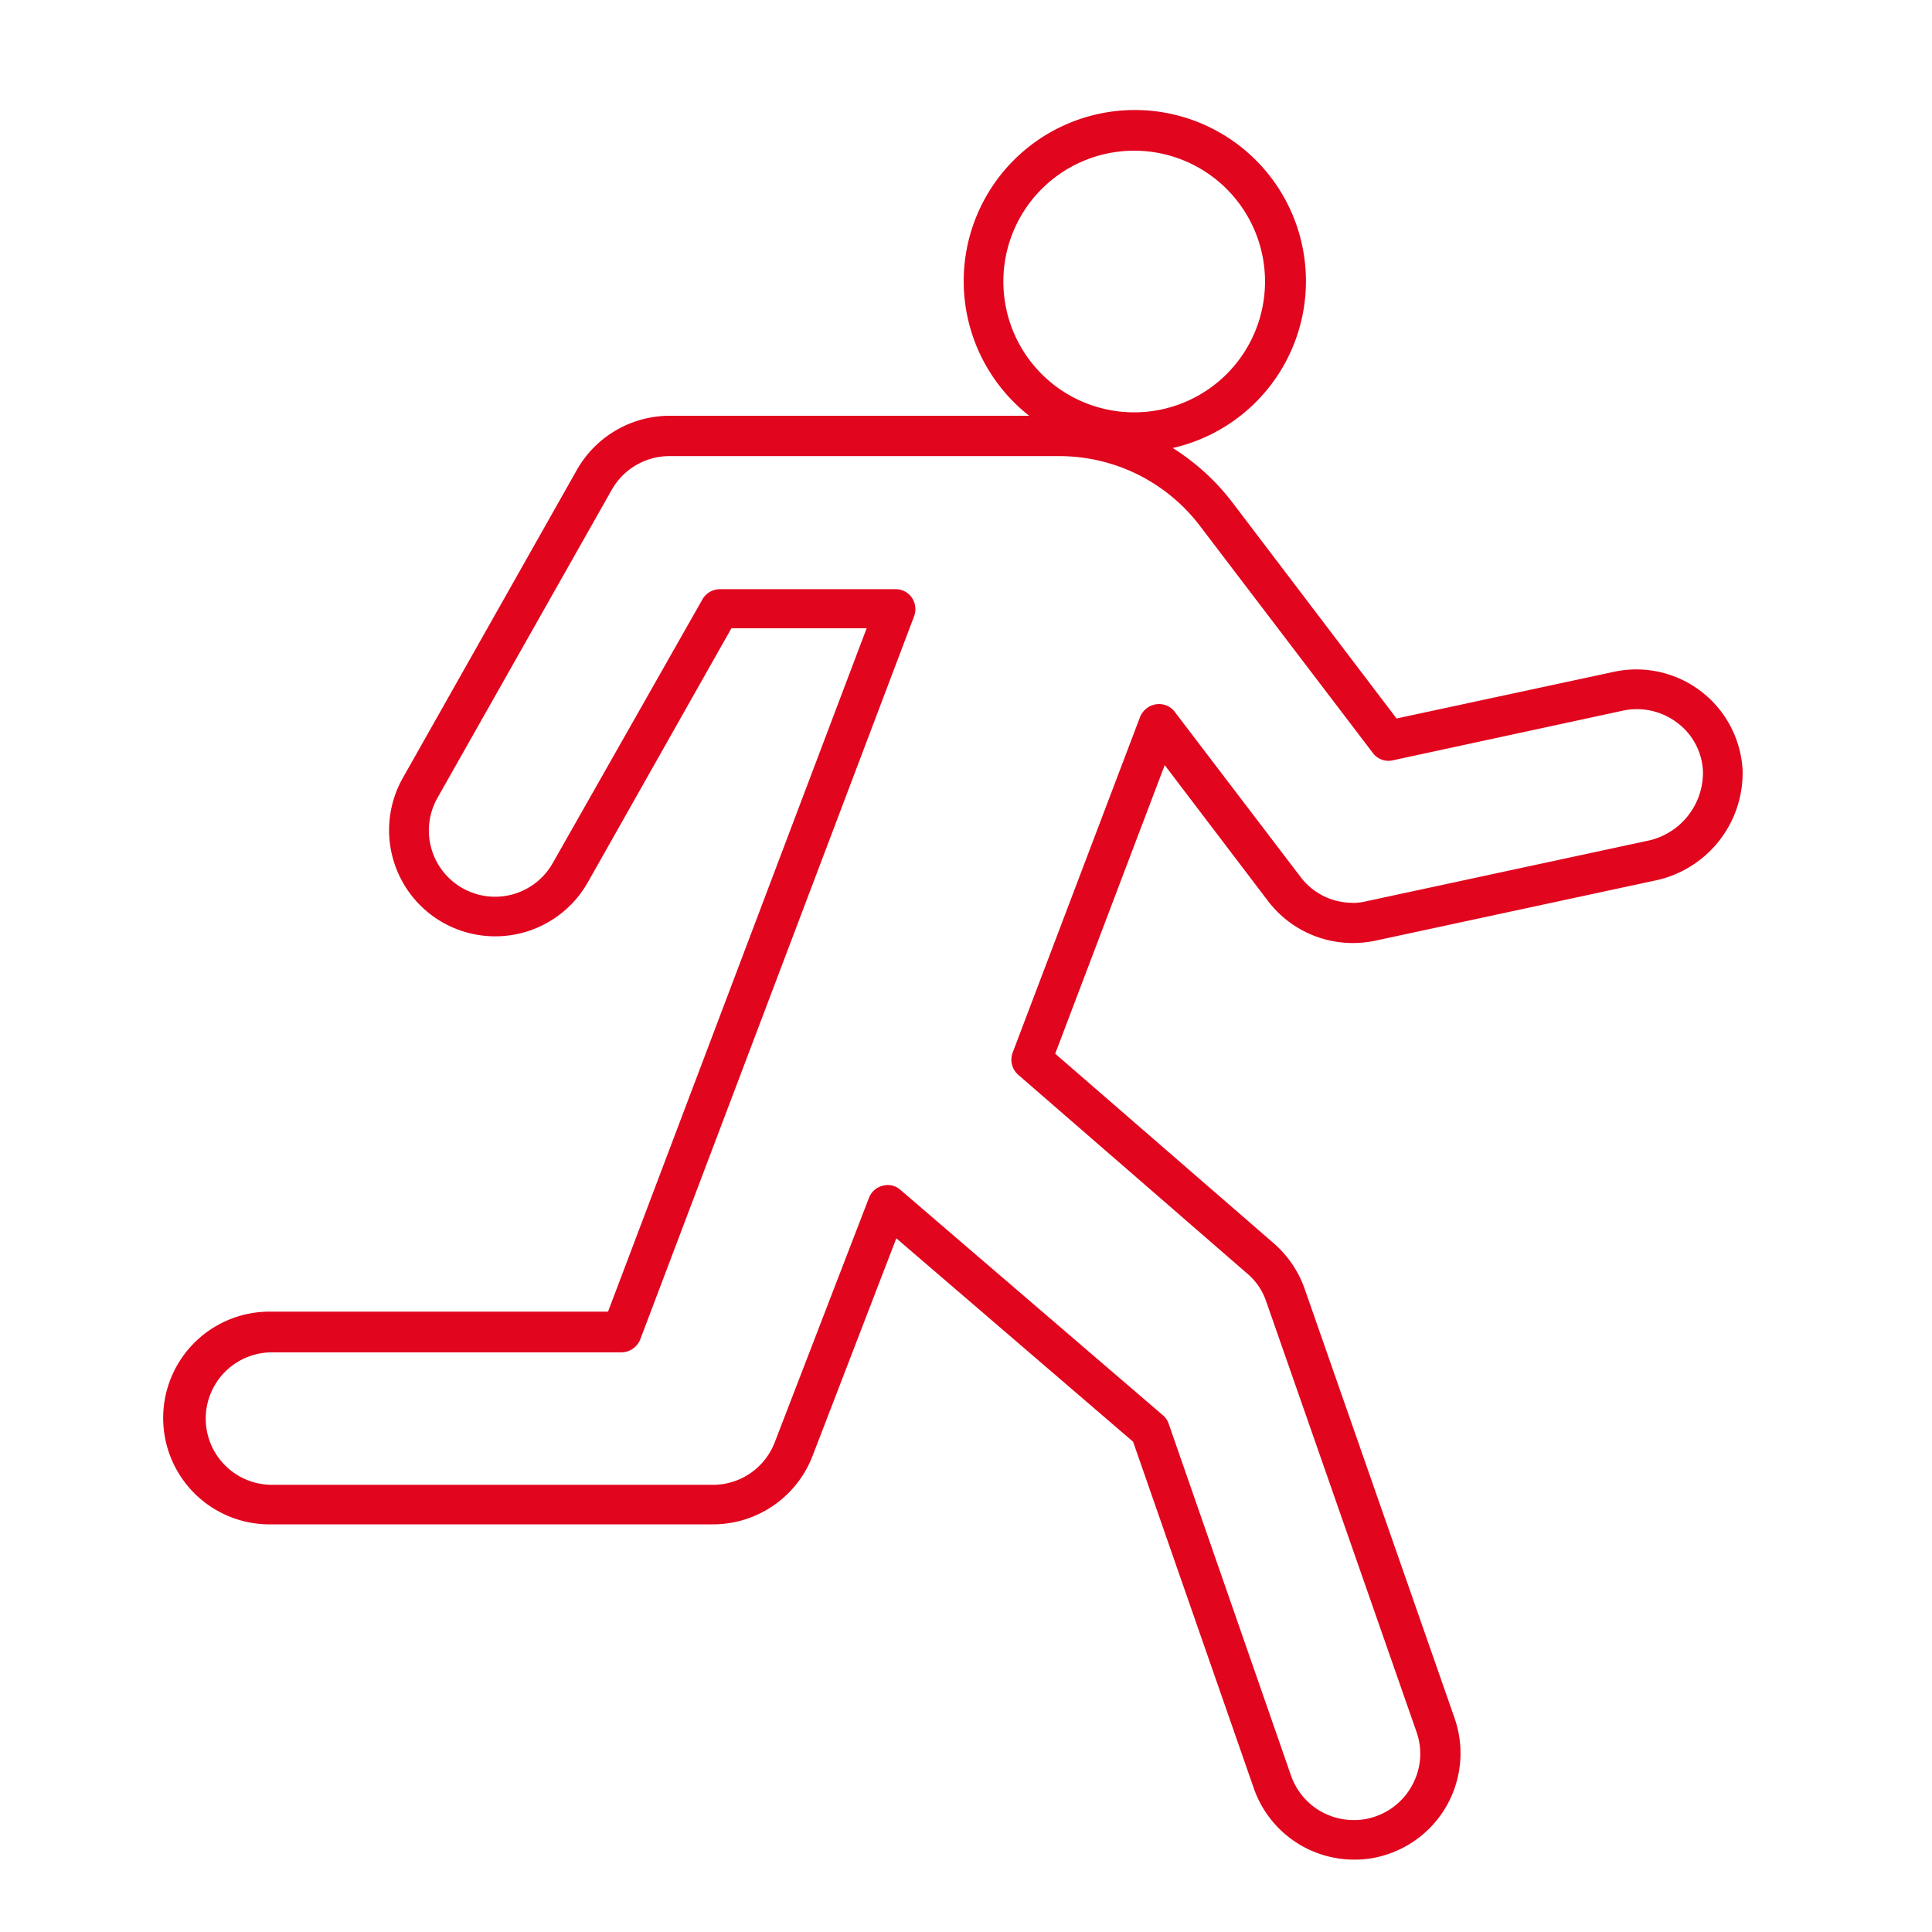<svg xmlns="http://www.w3.org/2000/svg" xmlns:xlink="http://www.w3.org/1999/xlink" width="35" height="35" viewBox="0 0 35 35">
  <defs>
    <clipPath id="clip-ic_run">
      <rect width="35" height="35"/>
    </clipPath>
  </defs>
  <g id="ic_run" clip-path="url(#clip-ic_run)">
    <g id="jogging" transform="translate(3 2)">
      <path id="パス_1" data-name="パス 1" d="M28.569,11.855A1.928,1.928,0,0,0,26.24,10.07l-3.94.846-2.994-3.94a4.125,4.125,0,0,0-1.061-.96,3.1,3.1,0,1,0-2.6-.584H9.129a1.935,1.935,0,0,0-1.678.98L4.3,11.989a1.924,1.924,0,0,0,.725,2.625,1.927,1.927,0,0,0,2.625-.732l2.6-4.6H12.7L8.015,21.662H1.927a1.927,1.927,0,1,0,0,3.853H9.921a1.933,1.933,0,0,0,1.8-1.242l1.517-3.94,4.289,3.685L19.715,30.3a1.925,1.925,0,0,0,1.819,1.289,1.834,1.834,0,0,0,.631-.107,1.928,1.928,0,0,0,1.188-2.45l-2.719-7.787a1.956,1.956,0,0,0-.564-.826l-3.954-3.43L18.1,11.761l1.873,2.464a1.93,1.93,0,0,0,1.53.759,2,2,0,0,0,.4-.04l5.055-1.087A1.993,1.993,0,0,0,28.569,11.855Zm-7.062,2.4a1.18,1.18,0,0,1-.953-.477L18.285,10.8a.356.356,0,0,0-.342-.141.374.374,0,0,0-.289.228L15.345,16.97a.365.365,0,0,0,.1.4l4.148,3.6a1.145,1.145,0,0,1,.349.517l2.719,7.787a1.184,1.184,0,0,1-.054.92,1.2,1.2,0,0,1-.685.611,1.143,1.143,0,0,1-.4.067,1.2,1.2,0,0,1-1.134-.806L18.171,23.69a.358.358,0,0,0-.107-.154l-4.753-4.081a.341.341,0,0,0-.235-.087.393.393,0,0,0-.087.013.358.358,0,0,0-.248.222l-1.705,4.424a1.2,1.2,0,0,1-1.121.772H1.927a1.2,1.2,0,1,1,0-2.4h6.33a.371.371,0,0,0,.342-.235l4.961-13.1a.372.372,0,0,0-.04-.336.354.354,0,0,0-.3-.154H10.042a.366.366,0,0,0-.315.181L7.015,13.533a1.2,1.2,0,0,1-1.638.456,1.2,1.2,0,0,1-.45-1.638L8.082,6.774a1.2,1.2,0,0,1,1.047-.611H16.2a3.2,3.2,0,0,1,2.531,1.255L21.87,11.54a.351.351,0,0,0,.362.134l4.169-.9a1.206,1.206,0,0,1,.987.222,1.158,1.158,0,0,1,.463.893,1.263,1.263,0,0,1-1.034,1.249l-5.055,1.087A1.158,1.158,0,0,1,21.507,14.258ZM15.177,3a2.37,2.37,0,1,1,2.37,2.37A2.369,2.369,0,0,1,15.177,3Z" transform="translate(0 0.1)" fill="#e1051e"/>
    </g>
  </g>
</svg>
